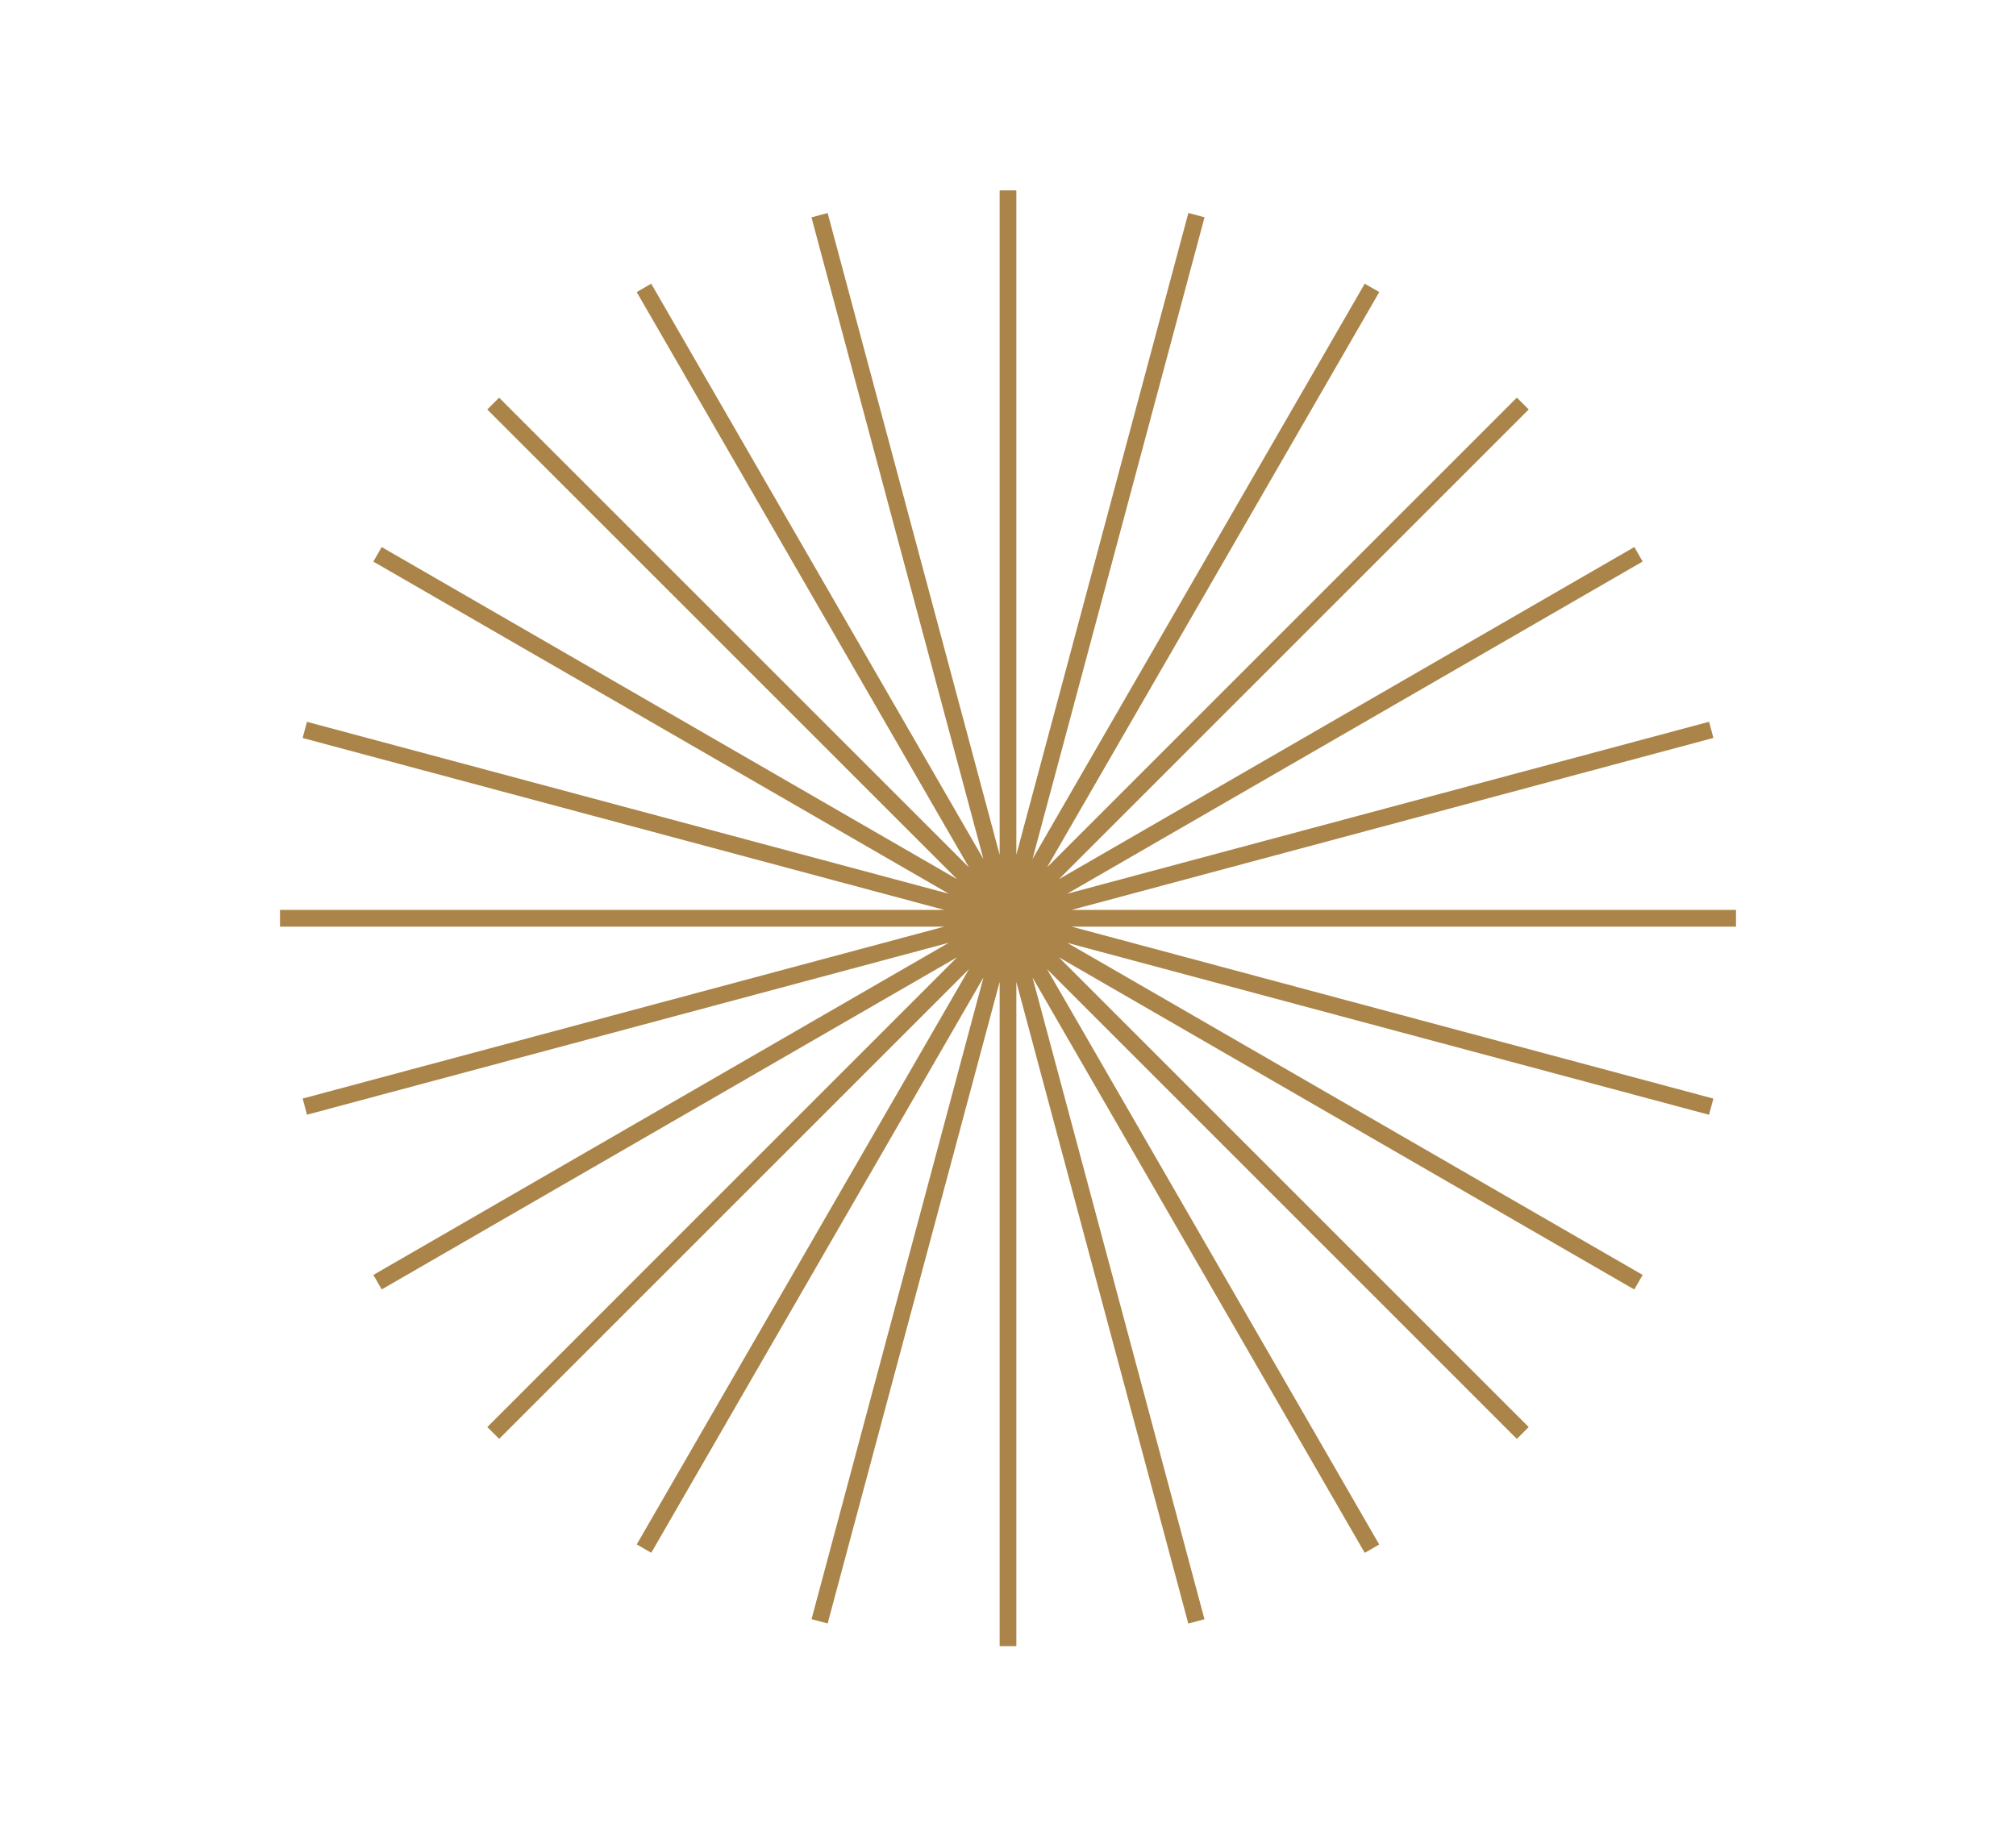 <svg width="180" height="165" viewBox="0 0 180 165" fill="none" xmlns="http://www.w3.org/2000/svg">
<path d="M90.745 17V76.324L106.104 19.019L107.548 19.403L92.189 76.707L121.851 25.334L123.149 26.079L93.487 77.452L135.433 35.507L136.493 36.562L94.542 78.513L145.921 48.851L146.666 50.143L95.281 79.811L152.597 64.452L152.981 65.897L95.671 81.255H155V82.745H95.671L152.981 98.104L152.591 99.548L95.293 84.195L146.666 113.851L145.916 115.149L94.537 85.481L136.488 127.433L135.433 128.493L93.481 86.536L123.143 137.921L121.851 138.666L92.189 87.287L107.542 144.597L106.098 144.981L90.745 87.688V147H89.255V87.671L73.896 144.975L72.458 144.591L87.811 87.281L58.149 138.66L56.851 137.915L86.519 86.536L44.568 128.488L43.512 127.432L85.458 85.481L34.084 115.143L33.334 113.851L84.707 84.189L27.409 99.542L27.025 98.098L84.318 82.745H25V81.255H84.318L27.019 65.902L27.409 64.458L84.719 79.811L33.334 50.149L34.079 48.851L85.458 78.513L43.507 36.567L44.562 35.512L86.513 77.458L56.851 26.084L58.143 25.334L87.805 76.713L72.452 19.409L73.896 19.025L89.255 76.335V17H90.745Z" fill="#AA8448"/>
</svg>
